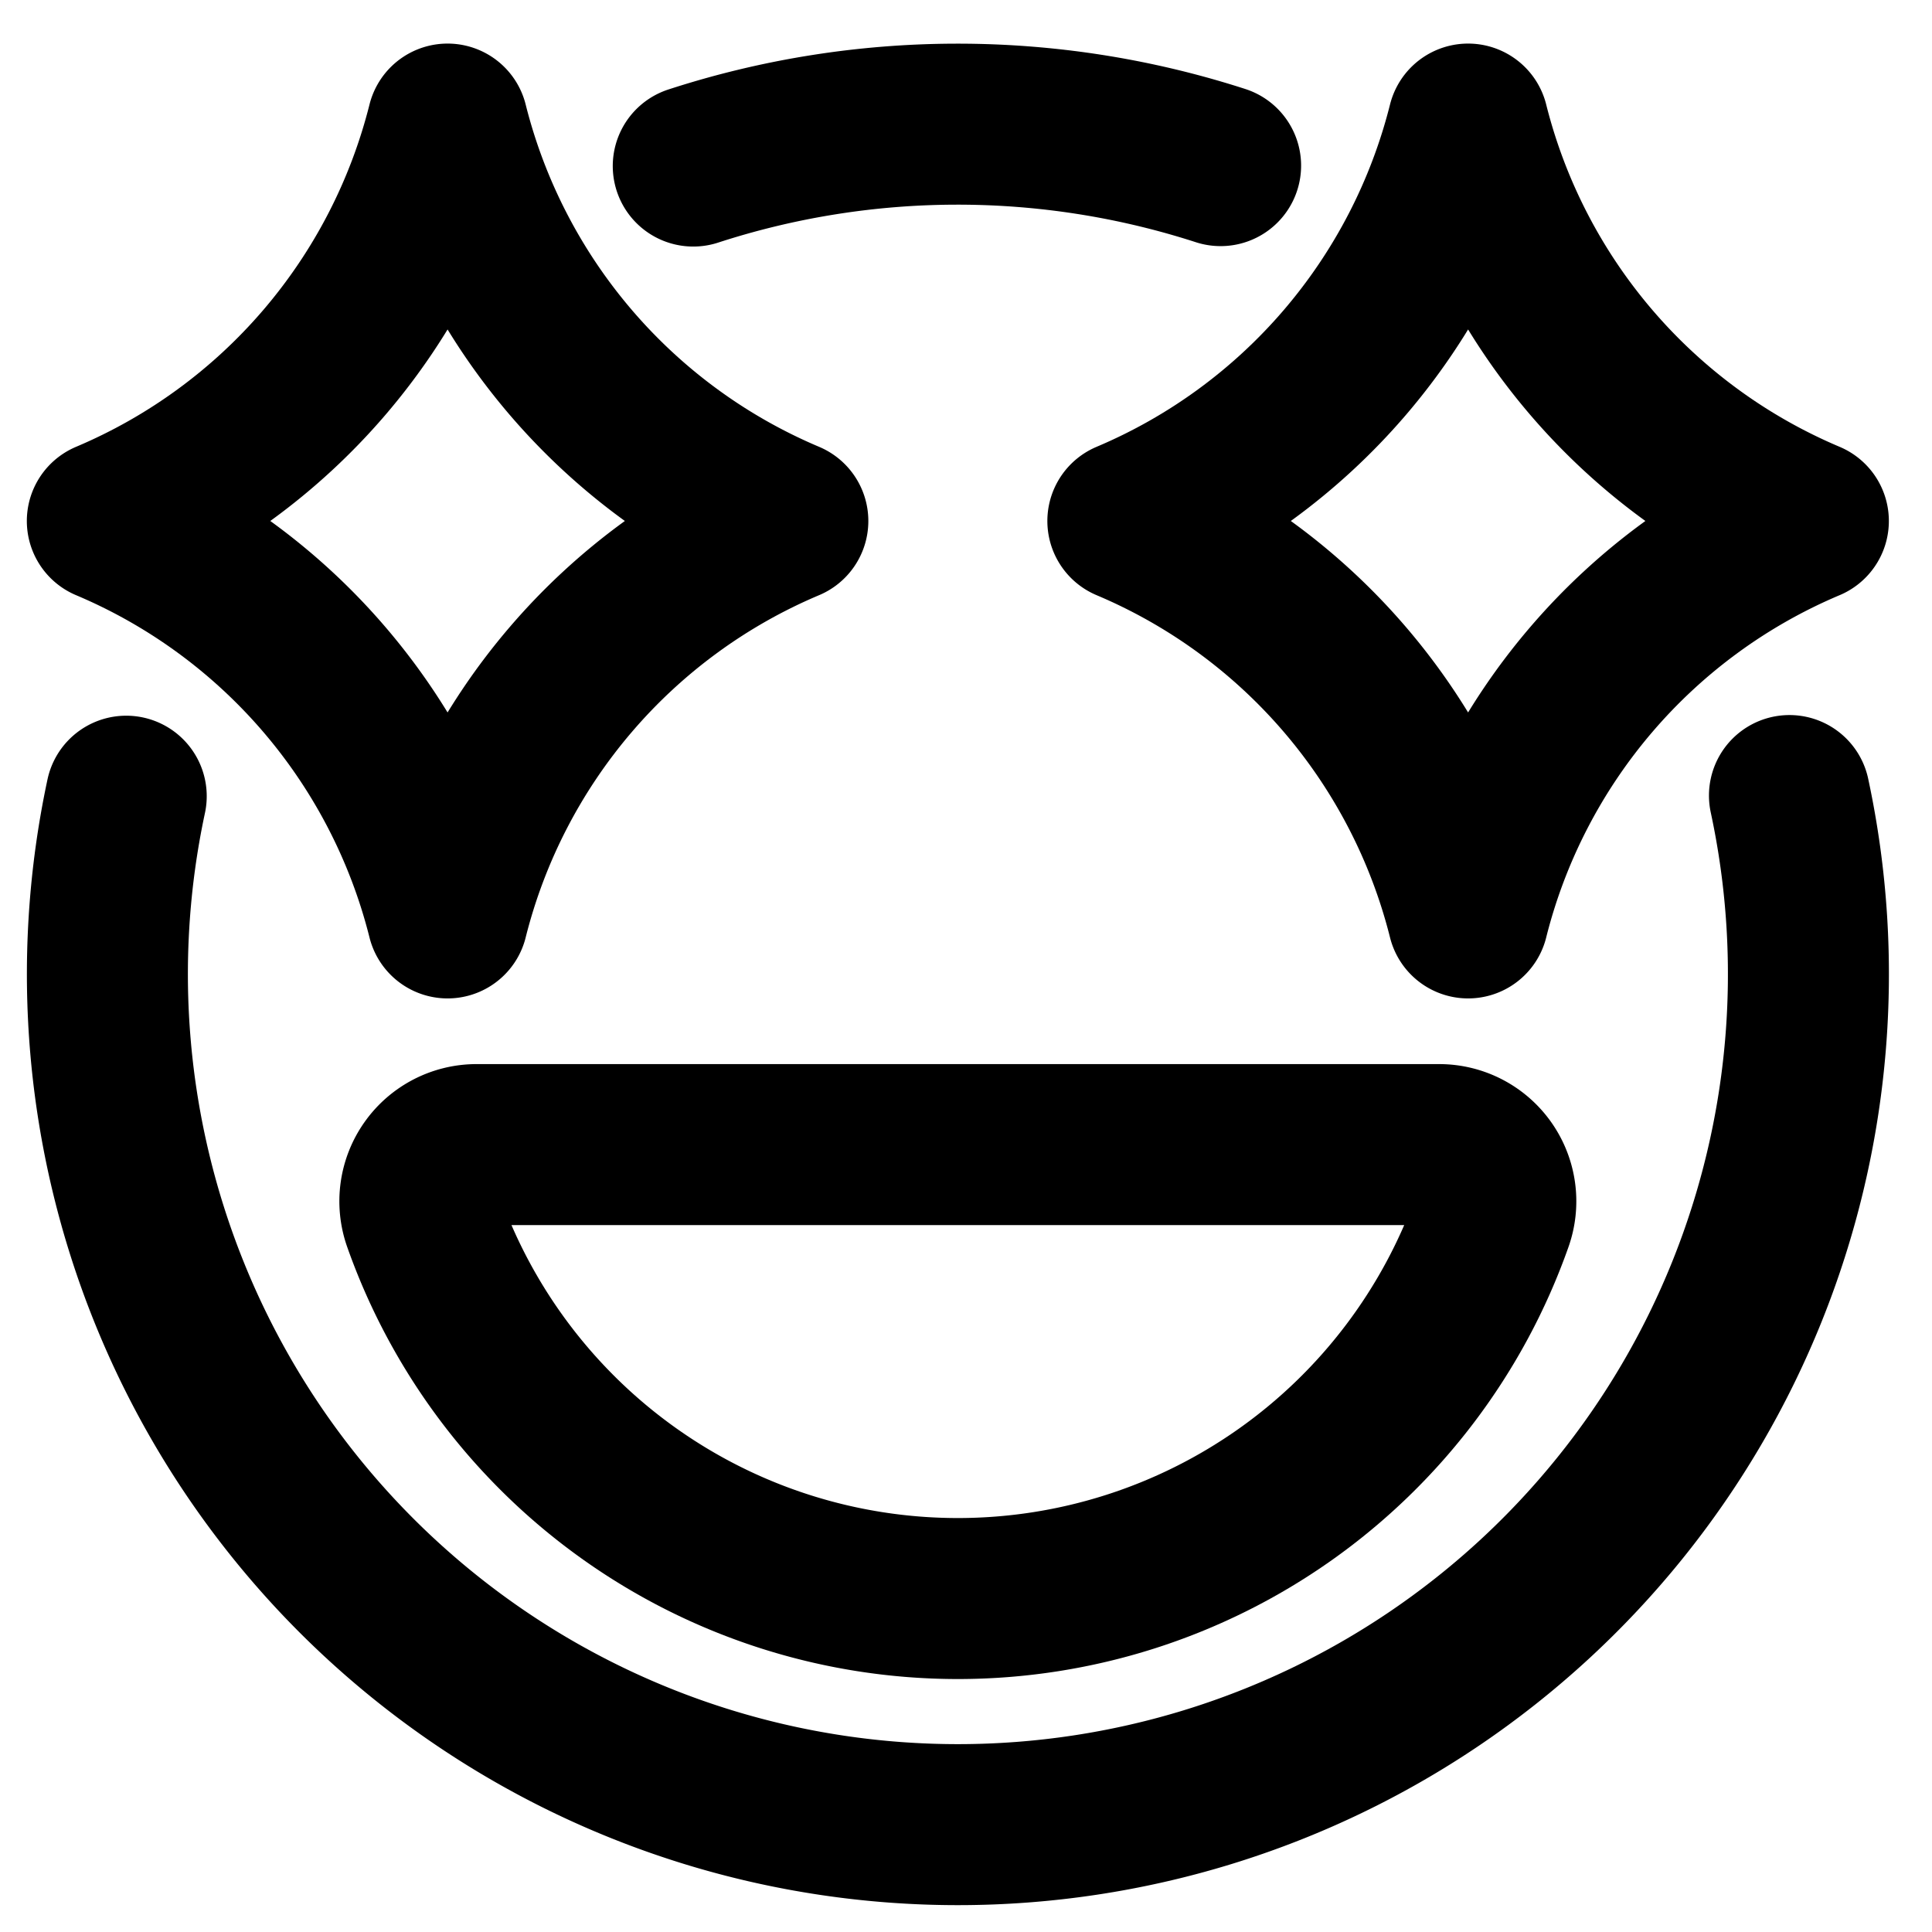 <svg xmlns="http://www.w3.org/2000/svg" width="18" height="18" fill="none" viewBox="0 0 18 18"><path stroke="#000" stroke-linecap="round" stroke-linejoin="round" stroke-width="1.5" d="M1.176 7.418a7.924 7.924 0 1 0 15.496-.006M11.372 1.543a7.966 7.966 0 0 0-4.913.004"/><path stroke="#000" stroke-linecap="round" stroke-linejoin="round" stroke-width="1.5" d="M13.408 10.664a.528.528 0 0 1 .498.704 5.283 5.283 0 0 1-9.964 0 .528.528 0 0 1 .498-.704h8.968Z" clip-rule="evenodd"/><path stroke="#000" stroke-linecap="round" stroke-linejoin="round" stroke-width="1.5" d="M4.17 1.156A5.456 5.456 0 0 1 1 4.854a5.453 5.453 0 0 1 3.17 3.698 5.453 5.453 0 0 1 3.17-3.698 5.456 5.456 0 0 1-3.17-3.698M13.678 1.156a5.456 5.456 0 0 1-3.17 3.698 5.453 5.453 0 0 1 3.17 3.698 5.453 5.453 0 0 1 3.17-3.698 5.456 5.456 0 0 1-3.17-3.698"/></svg>